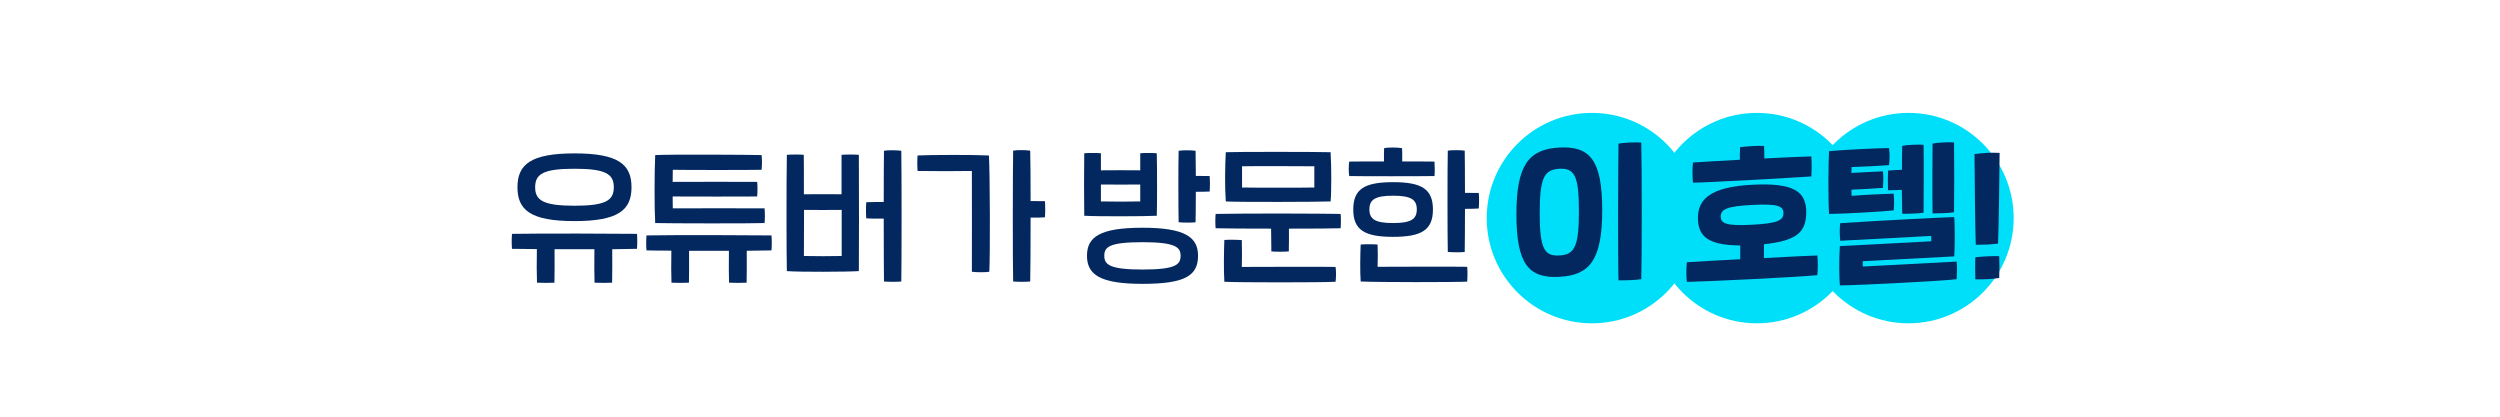 <?xml version="1.0" encoding="UTF-8" standalone="no"?><svg xmlns="http://www.w3.org/2000/svg" data-name="레이어 1" height="320" id="_레이어_1" style="" version="1.1" viewBox="0 0 1920 320" width="1920">
  <defs>
    <style>
      .cls-1 {
        fill: #00dff9;
      }

      .cls-1, .cls-2 {
        stroke-width: 0px;
      }

      .cls-2 {
        fill: #032860;
      }
    </style>
  </defs>
  <circle class="cls-1" cx="1222.6" cy="167.5" r="80.8"/>
  <circle class="cls-1" cx="1349.3" cy="167.5" r="80.8"/>
  <circle class="cls-1" cx="1465.7" cy="167.5" r="80.8"/>
  <g>
    <path class="cls-2" d="M489.2,191.1c-2.8.1-9.9.2-19,.3,0,8.5.1,20.9-.1,25.7-3.1.2-9.8.2-13.5,0-.2-4.4-.2-16.9-.1-25.7h-30.6c0,8.5.1,20.9-.1,25.7-3,.2-9.8.2-13.4,0-.2-4.4-.3-17-.1-25.8-8.8-.1-15.6-.1-19.1-.2-.3-3.4-.3-8.1,0-11.5,20.7-.4,84.7-.2,96,0,.3,3.3.3,7.8,0,11.5ZM397.4,143.8c0-17.5,10.2-26,43.8-26s43.8,8.4,43.8,26-10.2,26-43.8,26-43.8-8.4-43.8-26ZM411,143.8c0,10.1,6.3,14.2,30.2,14.2s30.2-4,30.2-14.2-6.3-14.2-30.2-14.2-30.2,4-30.2,14.2Z"/>
    <path class="cls-2" d="M592.5,192.3c-2.8.1-9.9.2-19,.3,0,8.4.1,19.8-.1,24.5-3.1.2-9.8.2-13.5,0-.2-4.2-.2-15.7-.1-24.5h-30.6c0,8.4.1,19.8-.1,24.5-3,.2-9.8.2-13.4,0-.2-4.2-.3-15.8-.1-24.6-8.8,0-15.6-.1-19.1-.2-.3-3.4-.3-8,0-11.5,20.7-.4,84.7-.2,96,0,.3,3.3.3,7.8,0,11.5ZM503.2,171.5c-.7-12.6-.6-39.9,0-52.4,11.1-.6,71-.3,81.7,0,.4,3.3.4,8,0,11.3-8.4.2-59.4.2-68.2,0,0,2.1-.1,5.5-.1,9.3,16-.1,53.1-.1,64.9,0,.4,3.3.3,7.9,0,11.2-11.7.1-49.1.1-64.9,0,0,3.8.1,7.2.1,9.1,9.1,0,62-.1,70.5,0,.3,3.5.3,8.5,0,11.3-9.1.4-72.8.3-83.9,0Z"/>
    <path class="cls-2" d="M659.6,118.9c.2,21.9.1,81.4,0,89.3-8.4.6-45.7.8-55.3,0-.3-10.8-.4-68.4,0-89.3,3.4-.3,10.1-.3,13,0,.1,3.9.1,16.4.1,30.3,8.2-.1,21.1-.1,28.9,0v-30.3c3.5-.3,9.9-.3,13.3,0ZM646.4,161.2c-8,.1-20.9.1-28.9,0-.1,14.9-.1,29.4-.1,35.4,6.7.2,22.9.2,29,0v-35.4ZM692.2,216.2c-2.8.3-10,.3-13.3,0-.1-6.4-.2-27.2-.2-48.3-5.7.1-10.2,0-13.4-.2-.3-3.5-.3-9.1,0-12.4,3.6-.1,8.1-.2,13.4-.2,0-17.8.1-33.7.2-39.3,2.7-.6,10.1-.5,13.3,0,.3,15.1.3,87.1,0,100.5Z"/>
    <path class="cls-2" d="M759.5,119.4c.8,13,1,76.6.3,89.3-2.5.5-10.2.5-13.4,0,0-9.6.1-69.2,0-77.4-7.1.2-32.8.2-41.7,0-.3-3.4-.3-8.8,0-11.9,9.2-.5,43.8-.6,54.7,0ZM802.5,166.9c-2.6.2-6.3.3-11,.2,0,21.5-.1,42.5-.3,49.1-2.8.3-9.9.3-13.1,0-.4-13.3-.3-87,0-100.5,2.6-.6,10-.5,13.1,0,.2,6.1.3,21.5.3,38.7,4.3,0,8.1,0,11,.1.3,3.3.3,9,0,12.4Z"/>
    <path class="cls-2" d="M832.7,165.7c-.2-8.4-.2-39.4,0-48,3.4-.3,9.9-.3,12.8,0v13.1c8.4-.1,21.8-.1,30.2,0v-13.1c3.4-.3,9.3-.3,12.7,0,.3,9.7.3,42.2,0,48-8.4.5-46.2.6-55.7,0ZM920.1,196.4c0,15.4-10.1,21.6-42.7,21.6s-42.6-7.1-42.6-21.6,10.1-21.5,42.6-21.5,42.7,7.1,42.7,21.5ZM845.5,154.7c6.6.2,24.3.2,30.2,0v-13c-8.4.1-21.9.1-30.2,0v13ZM906.7,196.4c0-6.5-3.8-10.4-29.3-10.4s-29.3,3.7-29.3,10.4,3.8,10.6,29.3,10.6,29.3-3.7,29.3-10.6ZM929,147.1c-1.9.1-6.1.2-10.6.2,0,9.4-.1,18.4-.2,23.4-2.8.4-9.8.3-13,0-.3-10.2-.3-45.6,0-54.9,2.6-.5,9.9-.5,13,0,.1,4.4.1,11.5.2,19.3,4.2,0,8.2,0,10.6.1.3,3.4.3,8.4,0,11.9Z"/>
    <path class="cls-2" d="M1029.6,175.3c-6.1.2-22.1.3-39.7.3.1,6,0,12.6-.1,17.5-3.4.3-9.8.3-13.4,0-.1-4.5-.2-11.3-.2-17.5-17.9,0-34.9-.1-42.6-.3-.3-3-.3-7.8,0-11,23.8-.5,81.5-.3,96,0,.3,3,.3,7.6,0,11ZM1025.7,204.9c.5,3.1.5,8.2,0,11.5-9.8.6-75.3.6-85.4,0-.6-8.3-.3-25.4,0-32.1,2.7-.3,10.2-.2,13.4.1.2,6.1.2,15.5,0,20.6,21.1-.1,62.7-.2,72,0ZM941.4,154.7c-.8-11.2-.6-26.7,0-37.8,7.4-.4,73.4-.3,80.5,0,.7,11.6.7,30.7,0,37.8-7.9.4-71.8.6-80.5,0ZM953.9,144c5.8.2,49.9.2,55.5,0v-16.3c-6.6-.1-48.1-.2-55.5,0v16.3Z"/>
    <path class="cls-2" d="M1036.2,135.2c-.5-3.3-.5-7.9,0-11.1,2.7-.1,14-.1,26.7-.1-.1-3.5,0-7.6.1-10.2,2.7-.7,10.2-.7,13.8,0,.1,2.6.2,6.6.1,10.2,10.8,0,20.5,0,24.8.1.2,3.1.3,8.2,0,11.1-9.2.2-58.5.2-65.6,0ZM1069.9,181.9c-21.8,0-30.6-5.2-30.6-21s8.8-21,30.6-21,30.6,5.2,30.6,21-8.8,21-30.6,21ZM1126.8,204.8c.3,3.1.3,8.1,0,11.5-10.1.5-68.2.5-81.8-.1-.6-7.8-.3-22.1,0-28.4,2.8-.3,9.8-.3,13,0,.2,5.5.2,11.1,0,17.1,21.6-.1,59-.2,68.8,0ZM1069.9,171.3c13.8,0,18.2-3,18.2-10.5s-4.4-10.5-18.2-10.5-18.2,3-18.2,10.5,4.4,10.5,18.2,10.5ZM1135.7,160.1c-1.9.2-6.1.3-10.6.3,0,14.2-.1,27.5-.2,33.1-2.8.4-9.8.3-13,0-.3-11.9-.3-66.9,0-77.8,2.6-.5,9.9-.5,13,0,.1,5.7.2,18.5.2,32.4,4.2,0,8.2,0,10.6.1.3,3.3.3,8.4,0,11.8Z"/>
    <path class="cls-2" d="M1164.6,164.7c0-38.5,9.7-50.1,33-51.4,23.3-1.2,32.9,9.4,32.9,47.9s-9.6,50.2-32.9,51.4c-23.3,1.3-33-9.4-33-47.9ZM1212.6,162.1c0-27-3.3-33.1-15-32.5-11.8.7-15.1,7.1-15.1,34.1s3.4,33.2,15.1,32.5c11.8-.6,15-7.1,15-34.1ZM1243,110.4c3.1-.9,13.4-1.3,17.5-.9.5,16,.5,91,0,104.9-3.6.7-13.4,1-17.5.9-.5-13.5-.3-91.4,0-104.9Z"/>
    <path class="cls-2" d="M1395.7,211.3c-10,1.3-86.5,5-100.2,5.2-.5-4.1-.5-10.5,0-15.1,9.4-.6,24.9-1.5,41-2.3v-10.6c-24.8-.1-32.5-7-32.5-21.2s9.6-23.8,41.6-25.4c32-1.7,41.6,5.2,41.6,21s-7.7,22-32.5,24.7v10.6c19-1,35.9-1.9,41-2,.5,4.3.5,10.3,0,15.1ZM1300.2,140.2c-.5-4.5-.5-11.1,0-15.4,4.3-.3,19.1-1.2,36-2.1,0-3.3,0-6.6.2-9.7,5.4-.7,14.3-1.2,18.4-.9.2,3,.2,6.3.2,9.6,14.4-.7,28.2-1.4,36.1-1.6.3,4.4.3,11.3,0,15.4-11.9.9-82.4,4.8-91,4.8ZM1345.6,172.6c19.3-1,24.1-3.3,24.1-8.9s-4.8-7.3-24.1-6.3c-19.5,1-24.1,3.4-24.1,8.9s4.7,7.3,24.1,6.3Z"/>
    <path class="cls-2" d="M1454.3,161.6c-9.6,1-38.2,2.6-49.6,2.7-.7-10.1-.6-38.3,0-48.2,10.4-1,35.9-2.3,46.1-2.4.5,4.1.5,8.6,0,13.1-7,.6-20.5,1.2-28.8,1.5,0,1.4-.1,2.9-.1,4.5,8.2-.5,15.6-.8,24.2-1.2.5,4.4.3,8.3,0,12.7-8.5.6-15.6,1-24.2,1.4,0,1.6.1,3.3.1,4.7,8.4-.7,24.8-1.5,32.3-1.7.5,4.4.5,8.6,0,13.1ZM1502.7,200.9c.5,3.8.2,9.8,0,13.5-7.6,1.2-74.8,4.7-89.7,4.8-.5-6.4-.7-19.5,0-30.2l70.2-3.7v-4.1l-69.9,3.7c-.5-3.8-.5-10.8,0-13.5,33.9-2.2,73.2-4.2,87.5-4.7.6,4.5.6,25.1,0,30.2l-70.2,3.7v4.1l72.1-3.8ZM1460.7,130.4c0-8.3.1-15.4.2-18.4,3.1-.7,12.9-1.2,16.4-.8.3,10,.1,41.8,0,52.2-3.1.5-12.4.9-16.4.8-.1-3.8-.2-10.7-.3-18.4-4,.2-7.7.3-10.5.3-.3-4.4-.3-10.7,0-15.1,2.7-.2,6.4-.5,10.6-.6ZM1484.2,163.9c-.2-10.6-.1-46.1,0-53.6,3.1-.8,13.1-1.3,16.5-.9.2,9.9.2,43,0,53.6-3.1.7-12.5.9-16.5.9Z"/>
    <path class="cls-2" d="M1516.4,118.3c7.6-.9,12-1.2,19.3-.9,0,10.8-.7,59.9-1.2,69.7-5.1.7-11.3.9-17.1.9-.5-9.9-.9-58.8-1-69.7ZM1517.1,197.6c5.9-.7,12.6-1,18.3-.9.2,5.5.2,11.4,0,16.8-5.8.9-12.6,1.2-18.3,1-.2-5.5-.3-11.5,0-16.9Z"/>
  </g>
</svg>